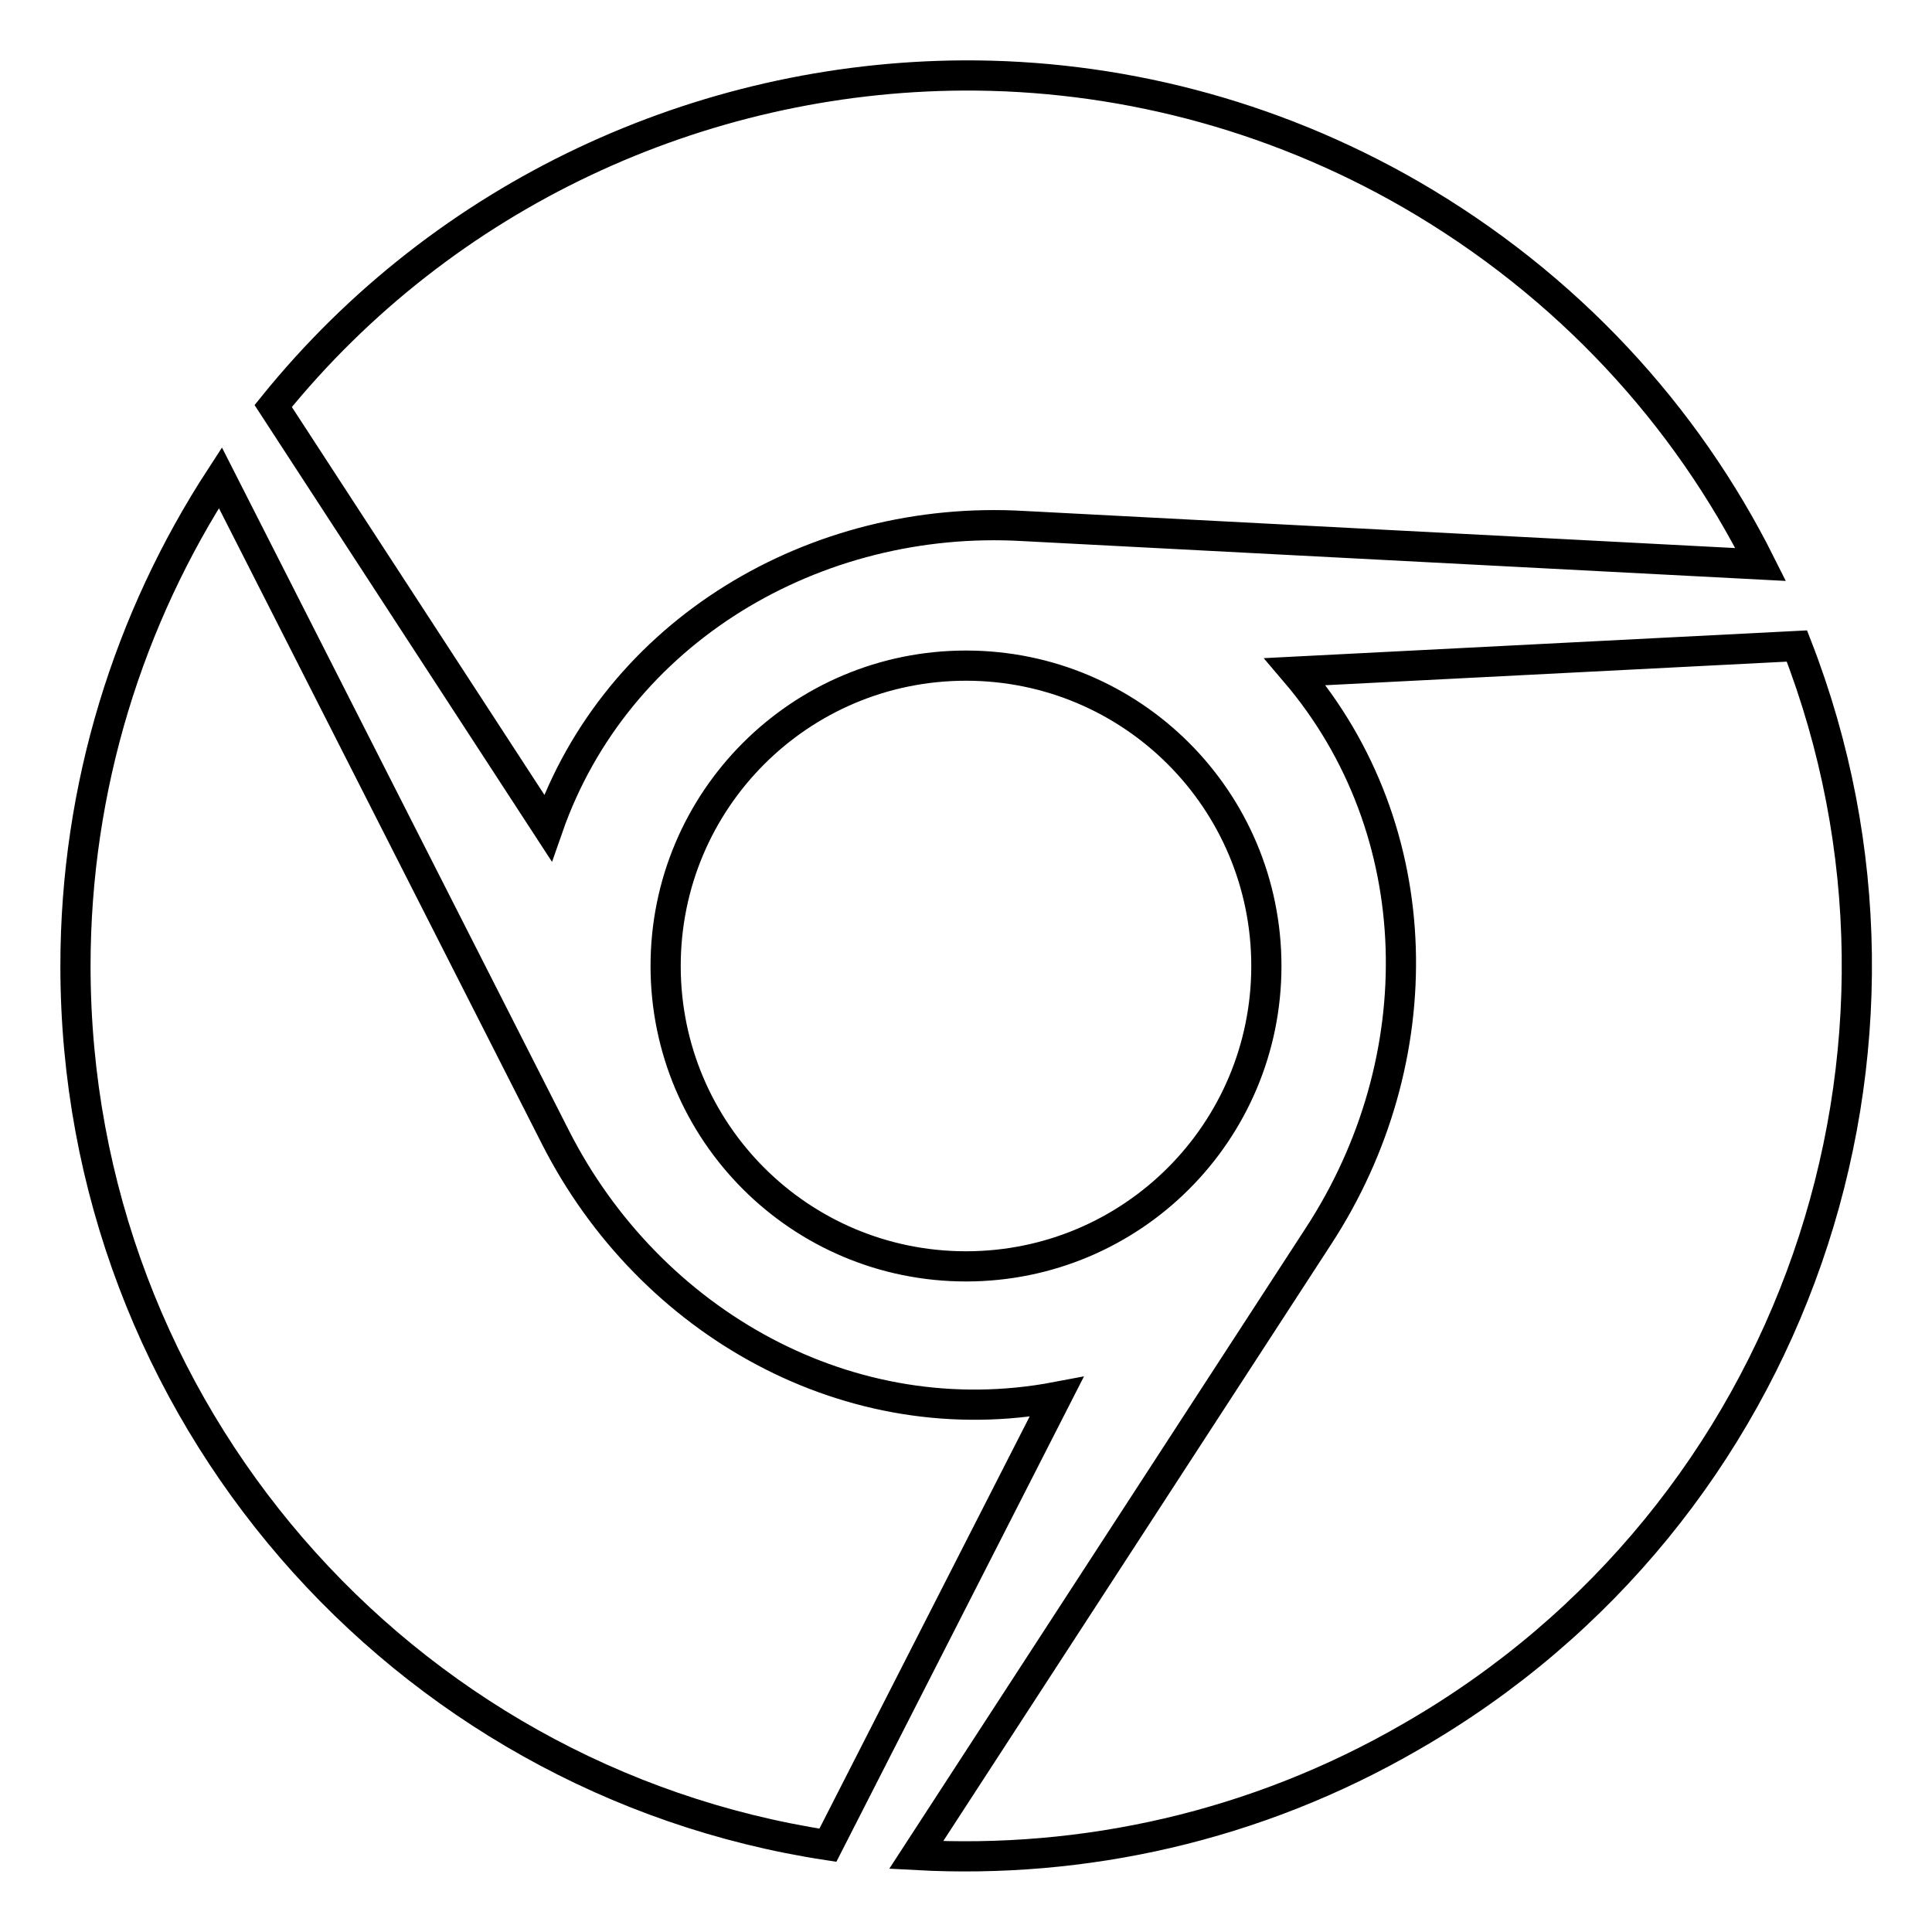 <?xml version="1.0" encoding="utf-8"?>
<!-- Svg Vector Icons : http://www.onlinewebfonts.com/icon -->
<!DOCTYPE svg PUBLIC "-//W3C//DTD SVG 1.1//EN" "http://www.w3.org/Graphics/SVG/1.1/DTD/svg11.dtd">
<svg version="1.1" xmlns="http://www.w3.org/2000/svg" xmlns:xlink="http://www.w3.org/1999/xlink" x="0px" y="0px" viewBox="0 0 256 256" enable-background="new 0 0 256 256" xml:space="preserve">
<g> <path stroke-width="4" fill-opacity="0" stroke="#000000"  d="M72.6,109.7L36.2,53.8C58.9,25.7,92.8,10.2,127.6,10c20.1-0.1,40.7,5,59.4,15.8c20.7,12,36.4,29.2,46.3,49 l-97.7-5.1C108,68.1,81.7,83.6,72.6,109.7z M88.2,128c0,22,17.8,39.8,39.8,39.8s39.8-17.8,39.8-39.8c0-22-17.8-39.8-39.8-39.8 S88.2,106,88.2,128z M238.1,85.6L171.6,89c18,21.1,18.3,51.5,3.1,74.8l-53.3,82c22.1,1.2,44.9-3.7,65.6-15.7 C238.1,200.7,258.8,138.8,238.1,85.6L238.1,85.6z M73.6,150.7L29.2,63.3C17.1,81.9,10,104.2,10,128c0,59,43.2,107.9,99.7,116.5 l30.3-59.4C112.6,190.3,86.1,175.3,73.6,150.7z"/></g>
</svg>